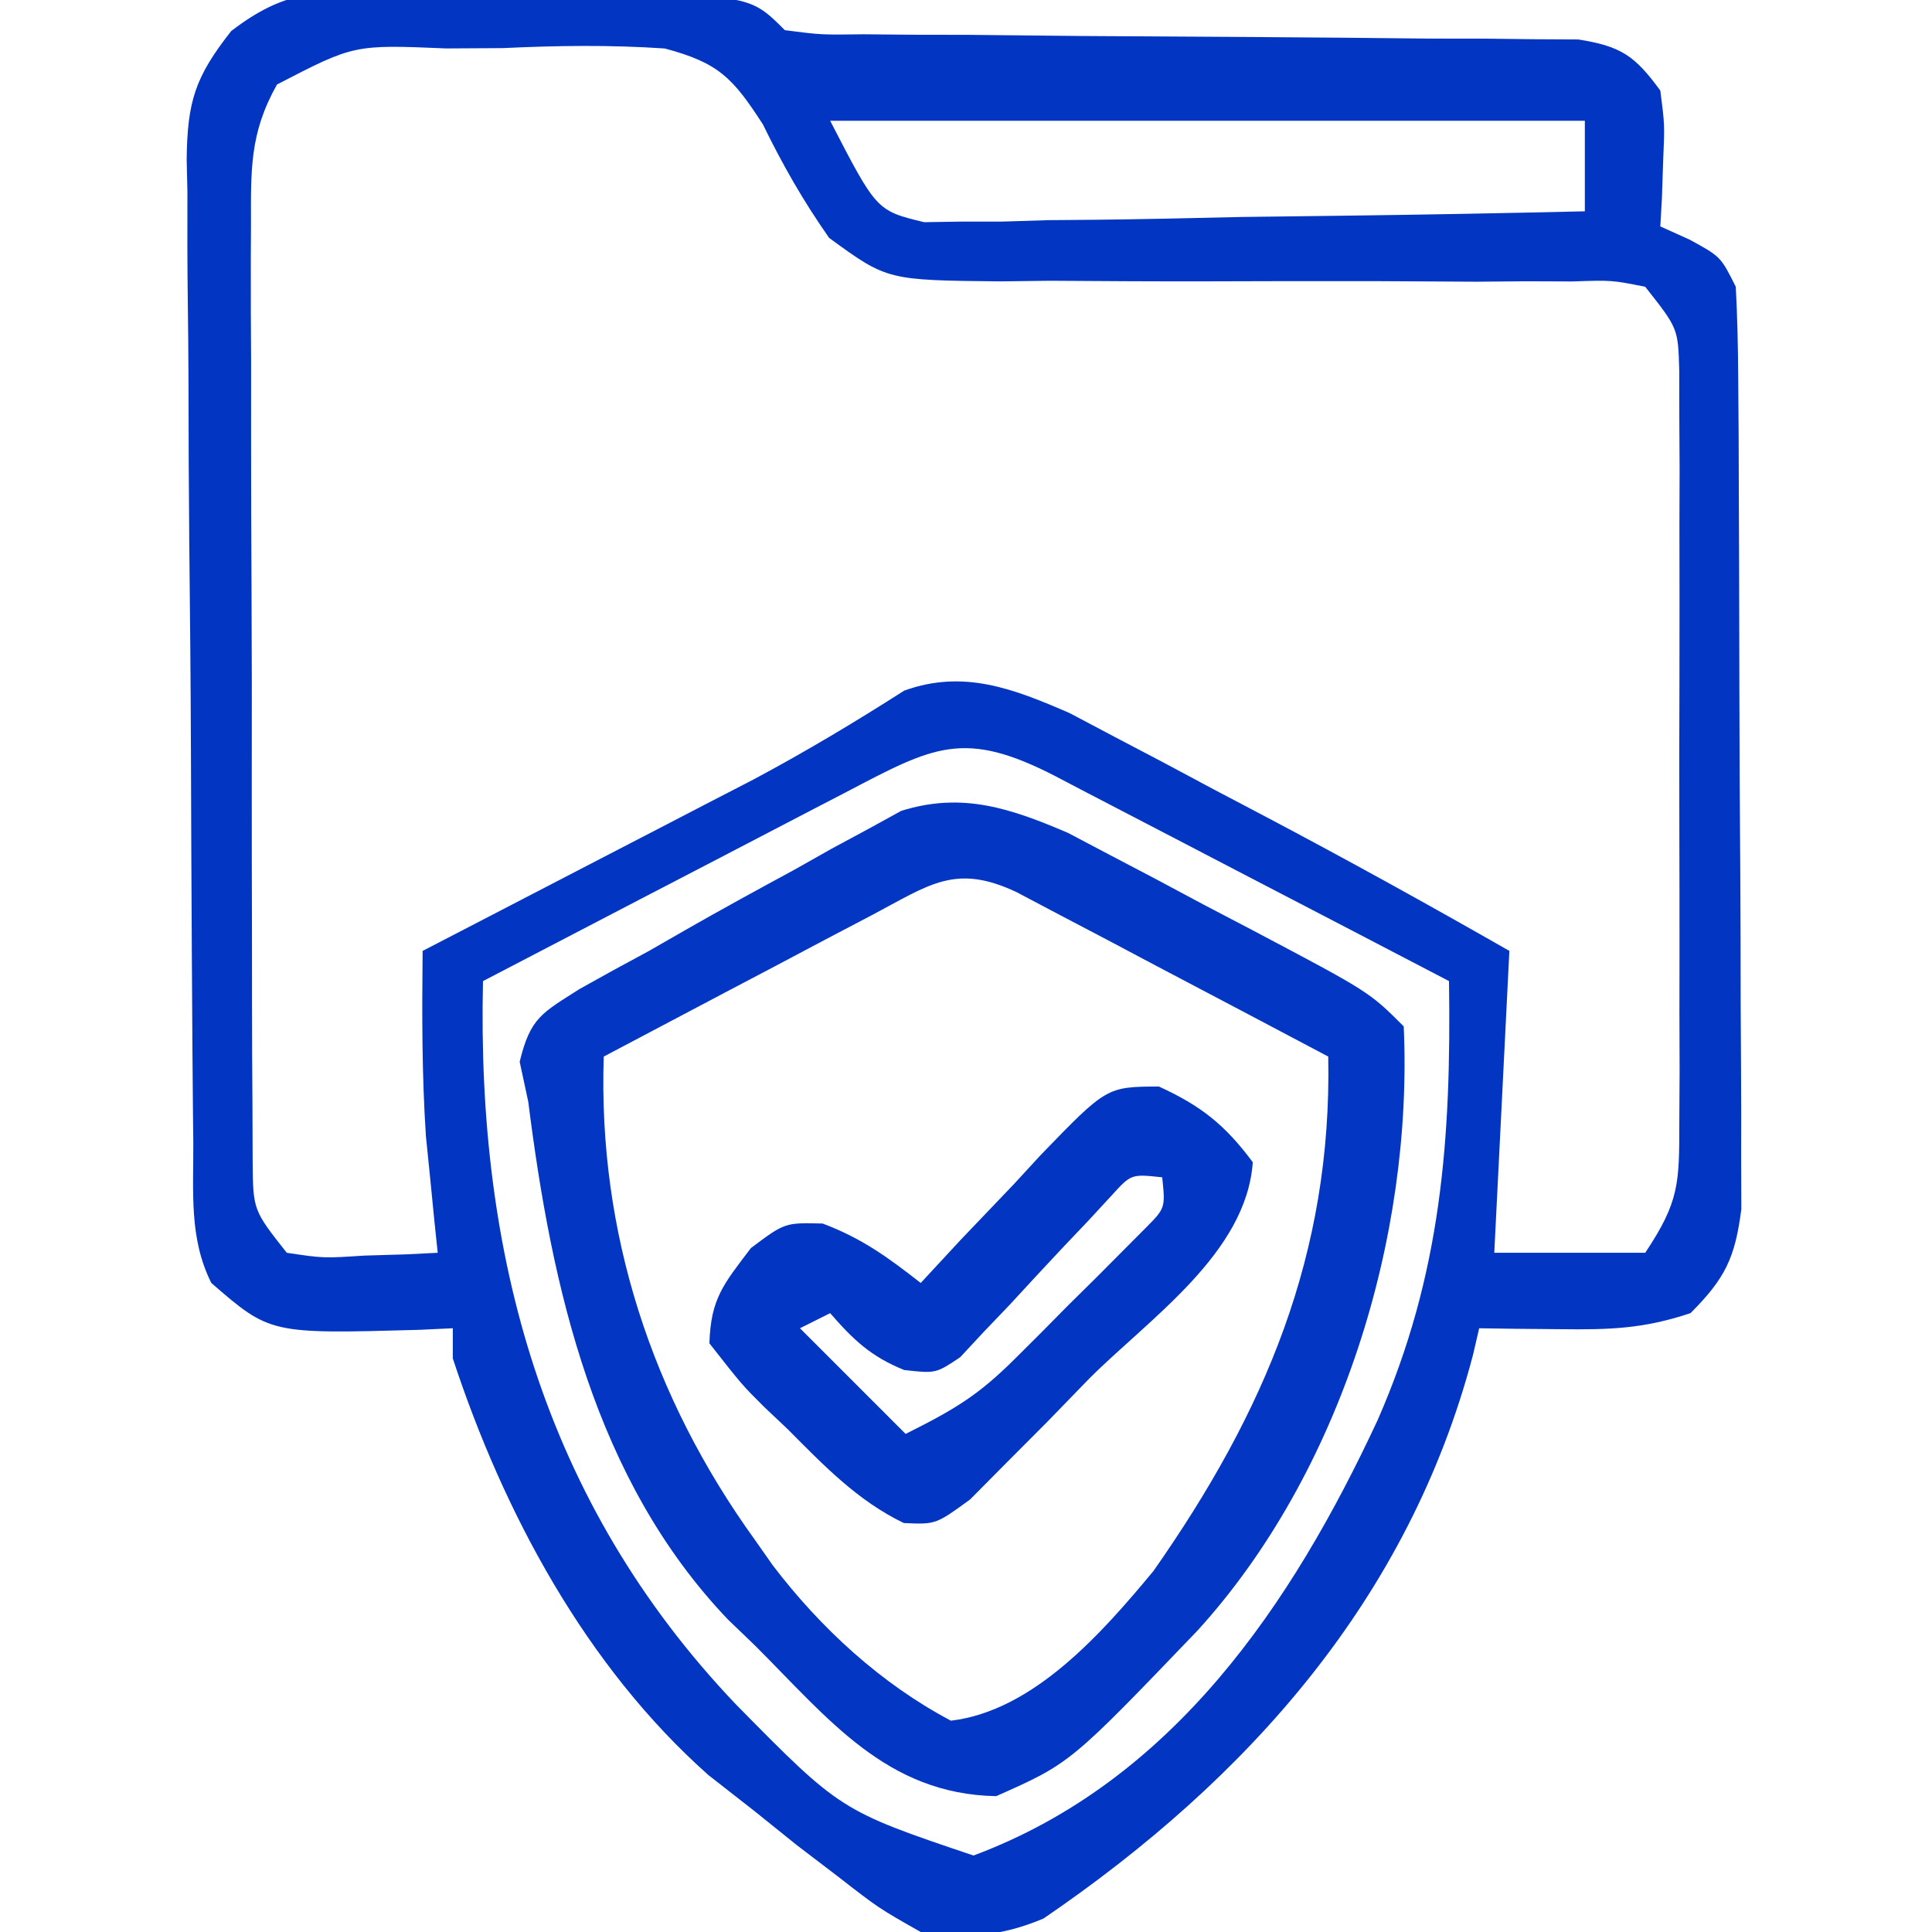 <svg xmlns="http://www.w3.org/2000/svg" width="128" height="128"><path d="M0 0 C1.048 0.003 1.048 0.003 2.117 0.007 C3.585 0.017 5.053 0.038 6.521 0.072 C8.773 0.121 11.023 0.133 13.275 0.139 C24.27 0.247 24.27 0.247 26.582 2.559 C28.987 2.869 28.987 2.869 31.81 2.83 C32.902 2.84 33.993 2.85 35.117 2.861 C36.301 2.863 37.484 2.865 38.703 2.867 C41.189 2.892 43.676 2.918 46.162 2.943 C50.097 2.972 54.032 2.996 57.967 3.015 C61.754 3.036 65.541 3.076 69.328 3.117 C71.1 3.117 71.1 3.117 72.908 3.118 C74.55 3.138 74.55 3.138 76.224 3.158 C77.671 3.166 77.671 3.166 79.147 3.173 C81.992 3.623 82.898 4.258 84.582 6.559 C84.875 8.82 84.875 8.82 84.77 11.246 C84.729 12.458 84.729 12.458 84.688 13.695 C84.635 14.618 84.635 14.618 84.582 15.559 C85.221 15.847 85.861 16.136 86.52 16.434 C88.582 17.559 88.582 17.559 89.582 19.559 C89.689 21.569 89.731 23.584 89.743 25.597 C89.753 26.865 89.762 28.134 89.772 29.44 C89.777 30.831 89.781 32.222 89.785 33.613 C89.791 35.036 89.797 36.458 89.802 37.881 C89.813 40.865 89.819 43.849 89.822 46.833 C89.828 50.656 89.852 54.478 89.88 58.3 C89.899 61.239 89.904 64.178 89.906 67.117 C89.909 68.526 89.917 69.935 89.93 71.344 C89.947 73.317 89.943 75.289 89.938 77.261 C89.944 78.944 89.944 78.944 89.95 80.661 C89.538 83.906 88.875 85.26 86.582 87.559 C83.433 88.608 81.194 88.66 77.895 88.621 C76.901 88.612 75.907 88.603 74.883 88.594 C74.124 88.582 73.364 88.571 72.582 88.559 C72.447 89.141 72.311 89.724 72.172 90.324 C67.936 106.456 57.254 118.43 43.715 127.668 C40.775 128.896 38.746 128.939 35.582 128.559 C32.801 126.984 32.801 126.984 30.082 124.871 C29.185 124.187 28.288 123.502 27.363 122.797 C26.445 122.058 25.528 121.32 24.582 120.559 C23.068 119.375 23.068 119.375 21.523 118.168 C13.407 110.968 7.942 100.773 4.582 90.559 C4.582 89.899 4.582 89.239 4.582 88.559 C3.846 88.593 3.11 88.628 2.352 88.664 C-7.519 88.938 -7.519 88.938 -11.418 85.559 C-12.908 82.578 -12.591 79.521 -12.611 76.251 C-12.619 75.498 -12.627 74.745 -12.636 73.969 C-12.66 71.471 -12.677 68.974 -12.691 66.477 C-12.697 65.624 -12.702 64.772 -12.708 63.893 C-12.734 59.381 -12.754 54.869 -12.768 50.357 C-12.785 45.696 -12.829 41.036 -12.88 36.375 C-12.914 32.792 -12.926 29.209 -12.931 25.625 C-12.938 23.907 -12.953 22.189 -12.977 20.471 C-13.009 18.065 -13.009 15.661 -13.001 13.255 C-13.018 12.546 -13.034 11.838 -13.051 11.108 C-13.003 7.281 -12.497 5.659 -10.099 2.615 C-6.567 -0.094 -4.418 -0.046 0 0 Z M-7.065 6.157 C-8.901 9.417 -8.792 11.841 -8.79 15.574 C-8.794 16.272 -8.798 16.971 -8.801 17.69 C-8.809 19.991 -8.796 22.292 -8.781 24.594 C-8.781 26.195 -8.781 27.796 -8.783 29.398 C-8.783 32.751 -8.772 36.104 -8.754 39.457 C-8.731 43.757 -8.731 48.057 -8.738 52.357 C-8.741 55.662 -8.734 58.967 -8.725 62.273 C-8.721 63.858 -8.72 65.444 -8.721 67.03 C-8.721 69.244 -8.709 71.458 -8.693 73.672 C-8.688 74.932 -8.683 76.193 -8.679 77.491 C-8.652 80.73 -8.652 80.73 -6.418 83.559 C-3.981 83.923 -3.981 83.923 -1.293 83.746 C-0.383 83.719 0.527 83.692 1.465 83.664 C2.164 83.629 2.862 83.594 3.582 83.559 C3.51 82.869 3.438 82.179 3.363 81.469 C3.27 80.529 3.178 79.589 3.082 78.621 C2.989 77.705 2.896 76.788 2.801 75.844 C2.528 71.743 2.541 67.666 2.582 63.559 C3.292 63.191 4.002 62.823 4.734 62.445 C7.997 60.755 11.258 59.063 14.52 57.371 C15.637 56.793 16.753 56.215 17.904 55.619 C19.553 54.764 19.553 54.764 21.234 53.891 C22.318 53.331 23.402 52.771 24.519 52.194 C27.931 50.372 31.228 48.399 34.487 46.315 C38.428 44.892 41.734 46.191 45.447 47.802 C46.904 48.573 46.904 48.573 48.391 49.359 C49.468 49.925 50.545 50.49 51.654 51.072 C53.32 51.963 53.32 51.963 55.02 52.871 C56.126 53.453 57.233 54.035 58.373 54.635 C63.838 57.519 69.214 60.491 74.582 63.559 C74.252 70.159 73.922 76.759 73.582 83.559 C76.882 83.559 80.182 83.559 83.582 83.559 C85.854 80.151 85.835 78.942 85.841 74.941 C85.85 73.214 85.85 73.214 85.86 71.453 C85.856 70.209 85.852 68.965 85.848 67.684 C85.85 66.408 85.851 65.132 85.853 63.817 C85.855 61.117 85.852 58.417 85.843 55.717 C85.831 52.257 85.838 48.797 85.85 45.336 C85.859 42.035 85.853 38.735 85.848 35.434 C85.852 34.19 85.856 32.946 85.86 31.665 C85.854 30.513 85.847 29.362 85.841 28.176 C85.839 27.161 85.838 26.146 85.836 25.101 C85.759 22.315 85.759 22.315 83.582 19.559 C81.36 19.117 81.36 19.117 78.753 19.206 C77.748 19.202 76.743 19.198 75.708 19.194 C74.618 19.204 73.529 19.213 72.406 19.223 C70.111 19.21 67.816 19.197 65.521 19.184 C61.894 19.18 58.267 19.184 54.639 19.198 C51.144 19.207 47.651 19.185 44.156 19.16 C43.073 19.174 41.989 19.187 40.873 19.201 C33.361 19.127 33.361 19.127 29.512 16.319 C27.793 13.86 26.436 11.487 25.125 8.797 C23.132 5.724 22.205 4.724 18.624 3.771 C15.007 3.526 11.514 3.576 7.895 3.746 C6.041 3.757 6.041 3.757 4.15 3.768 C-1.959 3.511 -1.959 3.511 -7.065 6.157 Z M29.582 8.559 C32.655 14.513 32.655 14.513 35.809 15.28 C37.022 15.26 37.022 15.26 38.259 15.24 C39.179 15.239 40.1 15.239 41.049 15.238 C42.034 15.207 43.02 15.176 44.035 15.145 C45.558 15.132 45.558 15.132 47.112 15.119 C50.353 15.085 53.592 15.01 56.832 14.934 C59.03 14.903 61.228 14.876 63.426 14.852 C68.812 14.785 74.197 14.685 79.582 14.559 C79.582 12.579 79.582 10.599 79.582 8.559 C63.082 8.559 46.582 8.559 29.582 8.559 Z M30.605 53.059 C29.92 53.414 29.235 53.769 28.529 54.135 C26.336 55.272 24.147 56.415 21.957 57.559 C20.473 58.33 18.988 59.101 17.504 59.871 C13.861 61.763 10.221 63.659 6.582 65.559 C6.159 83.61 10.55 100.042 23.336 113.477 C30.274 120.521 30.274 120.521 39.078 123.492 C52.296 118.564 60.175 106.84 65.848 94.656 C70.098 84.984 70.734 75.989 70.582 65.559 C66.206 63.275 61.828 60.996 57.447 58.723 C55.957 57.948 54.467 57.172 52.978 56.395 C50.84 55.279 48.7 54.168 46.559 53.059 C45.891 52.709 45.223 52.359 44.535 51.998 C38.43 48.846 36.445 49.998 30.605 53.059 Z " fill="#0236C2" transform="translate(25.418,-0.559)"></path><path d="M0 0 C0.919 0.485 1.839 0.97 2.786 1.469 C3.795 1.998 4.805 2.527 5.845 3.073 C7.401 3.905 7.401 3.905 8.989 4.754 C10.042 5.305 11.096 5.856 12.181 6.424 C19.952 10.529 19.952 10.529 22.239 12.817 C22.873 26.787 18.06 42.425 8.583 52.84 C0.147 61.639 0.147 61.639 -4.761 63.817 C-12.042 63.684 -15.895 58.667 -20.761 53.817 C-21.343 53.257 -21.926 52.698 -22.526 52.121 C-31.376 42.852 -34.209 30.125 -35.761 17.817 C-35.949 16.94 -36.137 16.064 -36.331 15.16 C-35.616 12.223 -34.859 11.939 -32.362 10.34 C-30.837 9.483 -29.303 8.642 -27.761 7.817 C-26.987 7.372 -26.213 6.928 -25.416 6.47 C-23.008 5.091 -20.576 3.763 -18.136 2.442 C-17.316 1.979 -16.496 1.516 -15.651 1.039 C-14.85 0.607 -14.048 0.176 -13.222 -0.269 C-12.508 -0.662 -11.794 -1.054 -11.059 -1.458 C-7.022 -2.732 -3.795 -1.627 0 0 Z M-12.987 5.442 C-14.534 6.254 -14.534 6.254 -16.112 7.082 C-17.733 7.941 -17.733 7.941 -19.386 8.817 C-20.474 9.389 -21.562 9.961 -22.683 10.551 C-25.377 11.969 -28.07 13.391 -30.761 14.817 C-31.15 26.489 -27.565 37.383 -20.761 46.817 C-20.36 47.388 -19.959 47.959 -19.546 48.547 C-16.378 52.696 -12.387 56.372 -7.761 58.817 C-2.285 58.165 2.248 53.011 5.653 48.906 C13.037 38.379 17.496 27.897 17.239 14.817 C13.451 12.81 9.658 10.812 5.864 8.817 C4.784 8.244 3.704 7.672 2.591 7.082 C1.56 6.541 0.528 5.999 -0.534 5.442 C-1.487 4.939 -2.44 4.436 -3.422 3.918 C-7.472 2.011 -9.179 3.433 -12.987 5.442 Z " fill="#0236C3" transform="translate(70.761,55.183)"></path><path d="M0 0 C2.795 1.277 4.387 2.545 6.223 5.016 C5.804 11.035 -0.607 15.356 -4.59 19.328 C-5.506 20.272 -6.422 21.217 -7.365 22.189 C-8.693 23.521 -8.693 23.521 -10.047 24.879 C-10.857 25.697 -11.668 26.514 -12.503 27.357 C-14.777 29.016 -14.777 29.016 -16.896 28.922 C-19.97 27.441 -22.213 25.092 -24.59 22.703 C-25.105 22.217 -25.62 21.73 -26.15 21.229 C-27.609 19.777 -27.609 19.777 -29.777 17.016 C-29.688 14.044 -28.837 13.094 -27.027 10.703 C-24.777 9.016 -24.777 9.016 -22.277 9.078 C-19.678 10.053 -17.95 11.317 -15.777 13.016 C-14.897 12.066 -14.016 11.116 -13.109 10.137 C-11.937 8.908 -10.764 7.68 -9.59 6.453 C-9.012 5.825 -8.434 5.196 -7.838 4.549 C-3.457 0.019 -3.457 0.019 0 0 Z M-3.134 7.225 C-3.643 7.776 -4.152 8.327 -4.676 8.895 C-5.519 9.781 -5.519 9.781 -6.379 10.686 C-7.56 11.945 -8.734 13.211 -9.902 14.482 C-10.467 15.072 -11.032 15.662 -11.613 16.27 C-12.124 16.819 -12.635 17.369 -13.162 17.936 C-14.777 19.016 -14.777 19.016 -16.866 18.785 C-19.066 17.899 -20.232 16.793 -21.777 15.016 C-22.767 15.511 -22.767 15.511 -23.777 16.016 C-21.467 18.326 -19.157 20.636 -16.777 23.016 C-13.533 21.393 -11.978 20.471 -9.543 18.047 C-8.969 17.476 -8.396 16.905 -7.805 16.316 C-7.218 15.722 -6.632 15.128 -6.027 14.516 C-5.425 13.921 -4.823 13.327 -4.203 12.715 C-3.635 12.144 -3.066 11.573 -2.48 10.984 C-1.961 10.463 -1.442 9.942 -0.907 9.404 C0.433 8.055 0.433 8.055 0.223 6.016 C-1.831 5.794 -1.831 5.794 -3.134 7.225 Z " fill="#0236C2" transform="translate(76.777,71.984)"></path></svg>